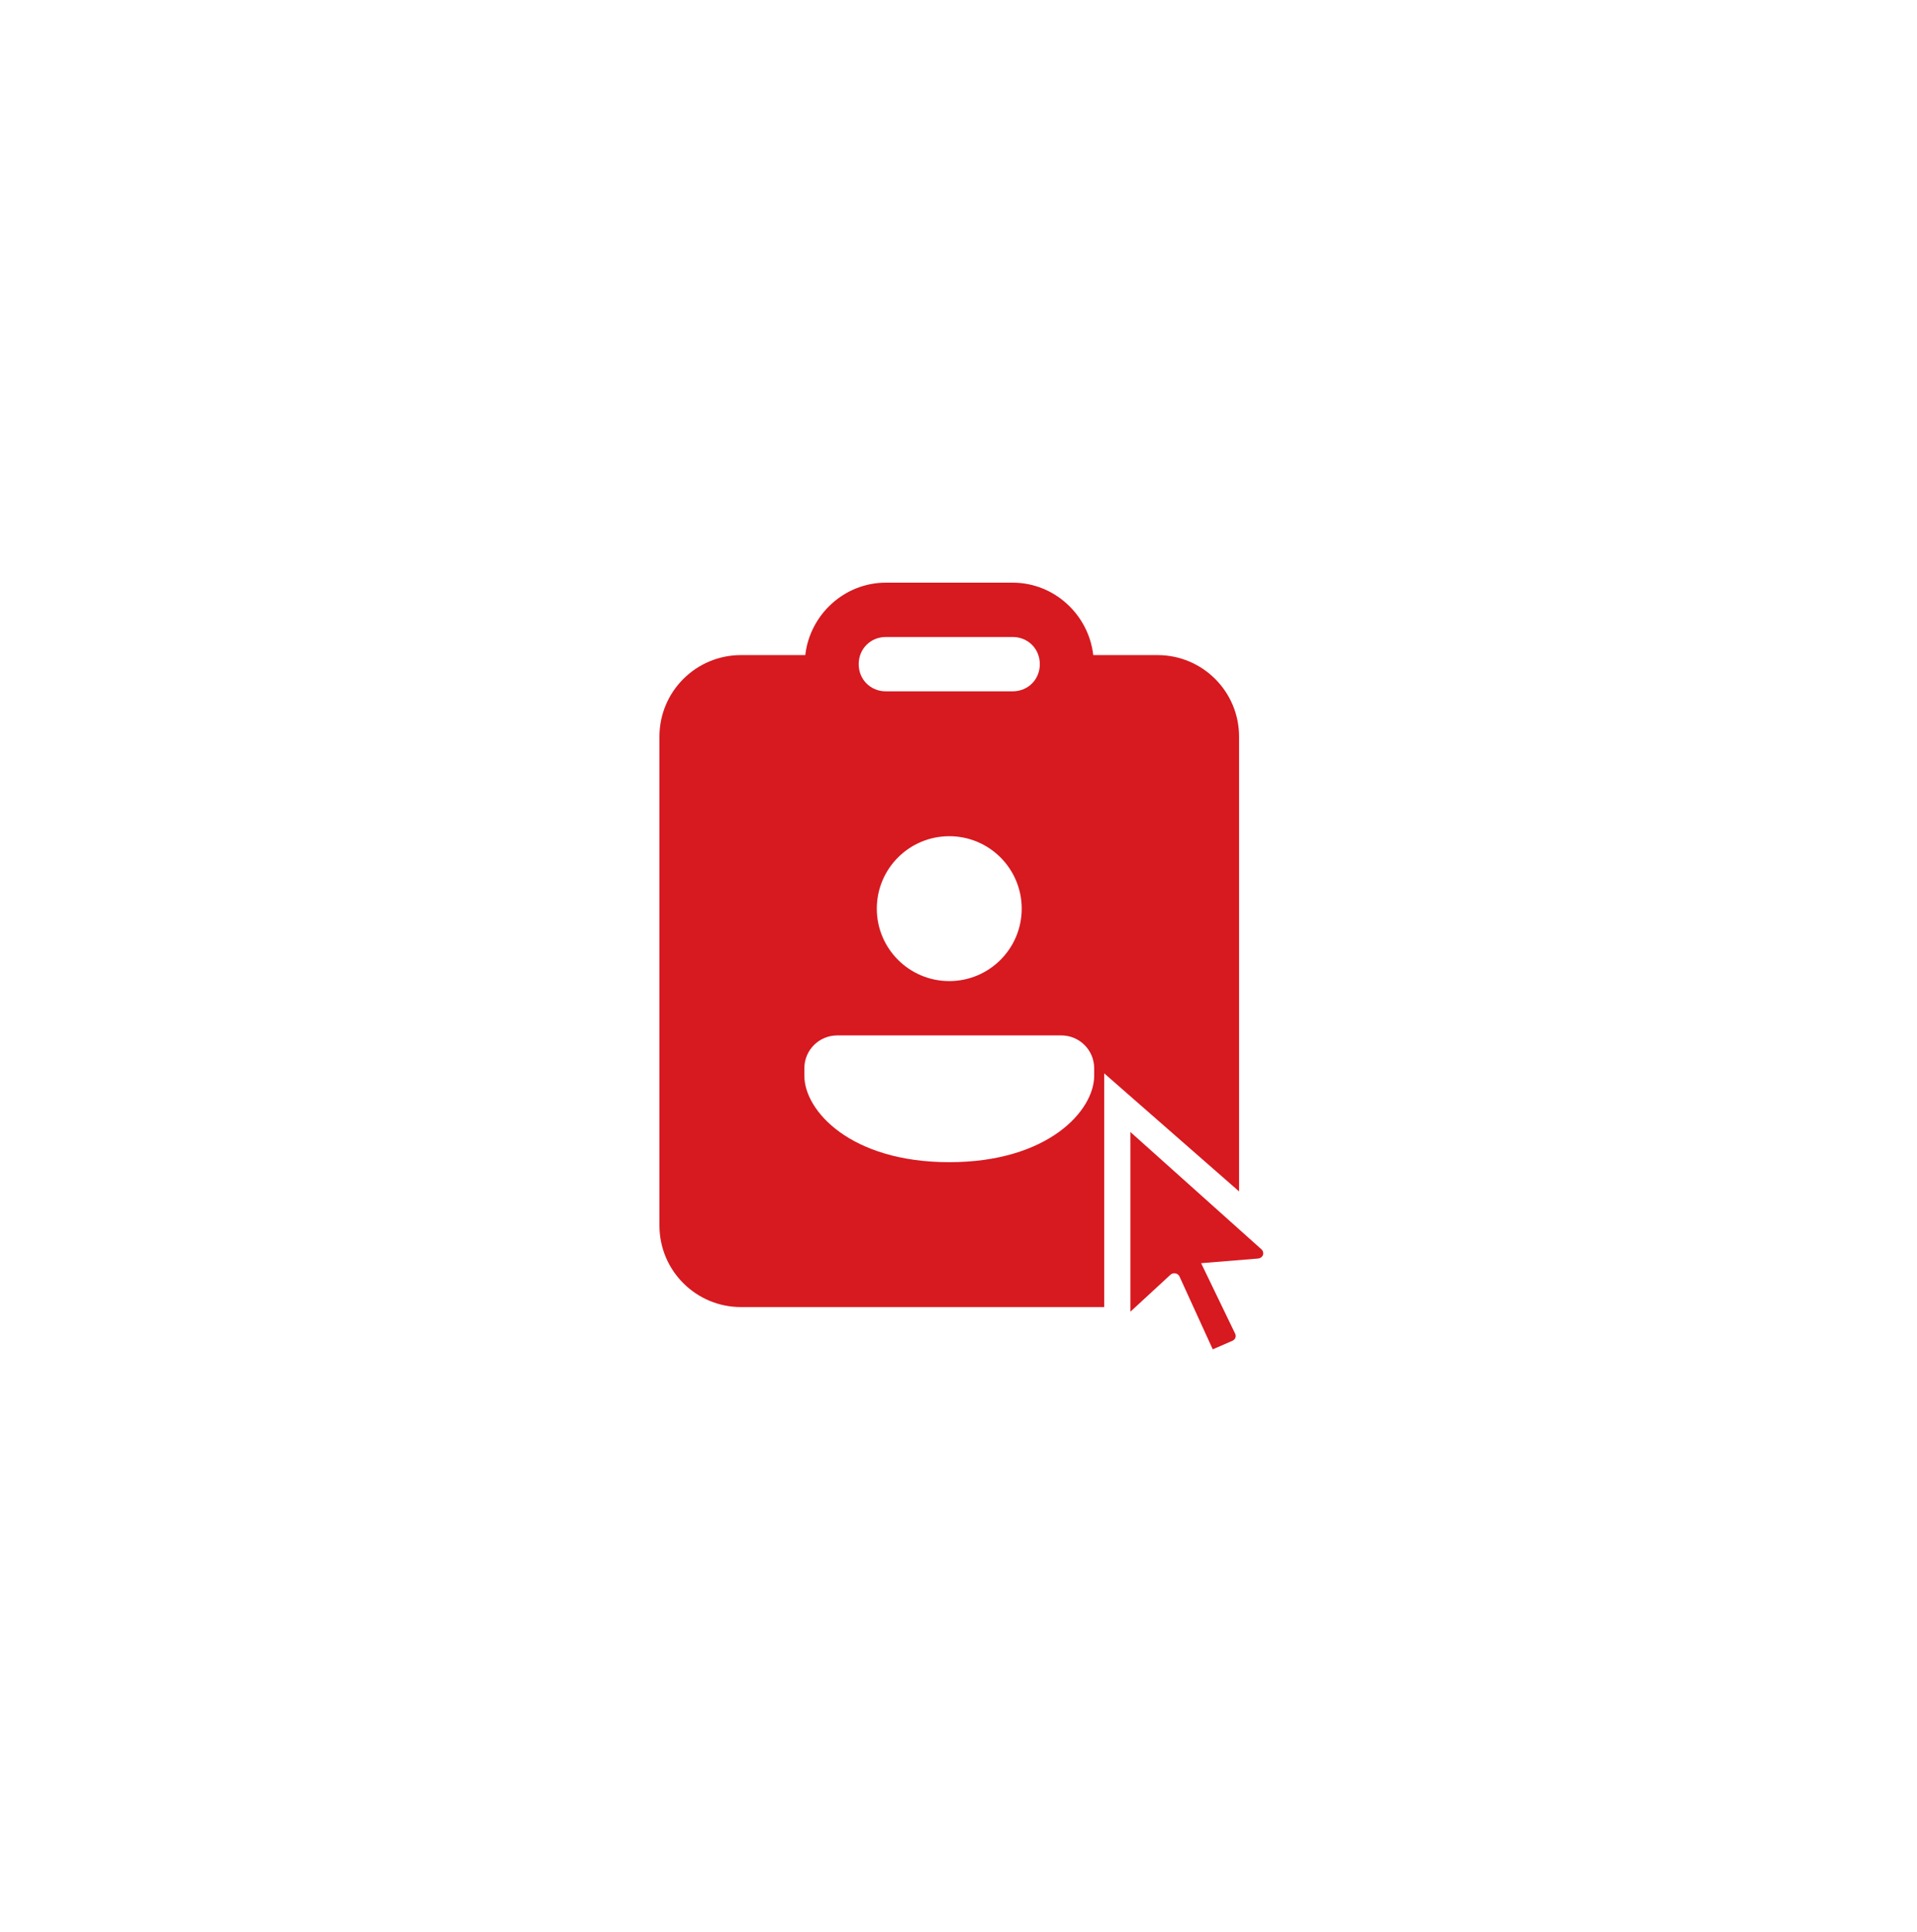 <svg width="125" height="126" viewBox="0 0 125 126" fill="none" xmlns="http://www.w3.org/2000/svg">
<g filter="url(#filter0_d_6498_18441)">
<path d="M9 9.385C26.491 7.266 44.088 6.136 61.707 6C79.646 6.16 97.564 7.29 115.381 9.385V109.963C97.586 112.355 79.661 113.647 61.707 113.831C44.073 113.674 26.468 112.382 9 109.963L9 9.385Z" fill="white"/>
<path fill-rule="evenodd" clip-rule="evenodd" d="M52.509 39.724C52.81 37.087 55.051 35 57.764 35H66.031C68.744 35 70.985 37.087 71.287 39.724H75.48C78.415 39.724 80.795 42.104 80.795 45.039V74.701L72 67V82.244H48.315C45.38 82.244 43 79.864 43 76.929V45.039C43 42.104 45.38 39.724 48.315 39.724H52.509ZM66.031 38.543H57.764C56.764 38.543 55.992 39.315 55.992 40.315C55.992 41.315 56.764 42.087 57.764 42.087H66.031C67.031 42.087 67.803 41.315 67.803 40.315C67.803 39.315 67.031 38.543 66.031 38.543ZM66.622 56.26C66.622 53.651 64.507 51.535 61.898 51.535C59.289 51.535 57.173 53.651 57.173 56.26C57.173 58.869 59.289 60.984 61.898 60.984C64.507 60.984 66.622 58.869 66.622 56.26ZM69.208 64.528H54.59C53.408 64.528 52.449 65.487 52.449 66.668V67.162C52.449 69.433 55.452 72.795 61.898 72.795C68.343 72.795 71.347 69.433 71.347 67.162V66.668C71.347 65.487 70.387 64.528 69.208 64.528Z" fill="#D71920"/>
<path d="M73.711 70.828V82.543L76.319 80.137C76.405 80.058 76.526 80.023 76.644 80.045C76.762 80.067 76.861 80.143 76.909 80.247L79.079 85.001L80.363 84.442C80.546 84.363 80.626 84.158 80.542 83.984L78.32 79.381L82.039 79.078C82.183 79.066 82.305 78.976 82.352 78.847C82.399 78.719 82.362 78.576 82.258 78.482L73.711 70.828Z" fill="#D71920"/>
</g>
<defs>
<filter id="filter0_d_6498_18441" x="3" y="3" width="118.383" height="119.83" filterUnits="userSpaceOnUse" color-interpolation-filters="sRGB">
<feFlood flood-opacity="0" result="BackgroundImageFix"/>
<feColorMatrix in="SourceAlpha" type="matrix" values="0 0 0 0 0 0 0 0 0 0 0 0 0 0 0 0 0 0 127 0" result="hardAlpha"/>
<feOffset dy="3"/>
<feGaussianBlur stdDeviation="3"/>
<feColorMatrix type="matrix" values="0 0 0 0 0 0 0 0 0 0 0 0 0 0 0 0 0 0 0.161 0"/>
<feBlend mode="normal" in2="BackgroundImageFix" result="effect1_dropShadow_6498_18441"/>
<feBlend mode="normal" in="SourceGraphic" in2="effect1_dropShadow_6498_18441" result="shape"/>
</filter>
</defs>
</svg>
